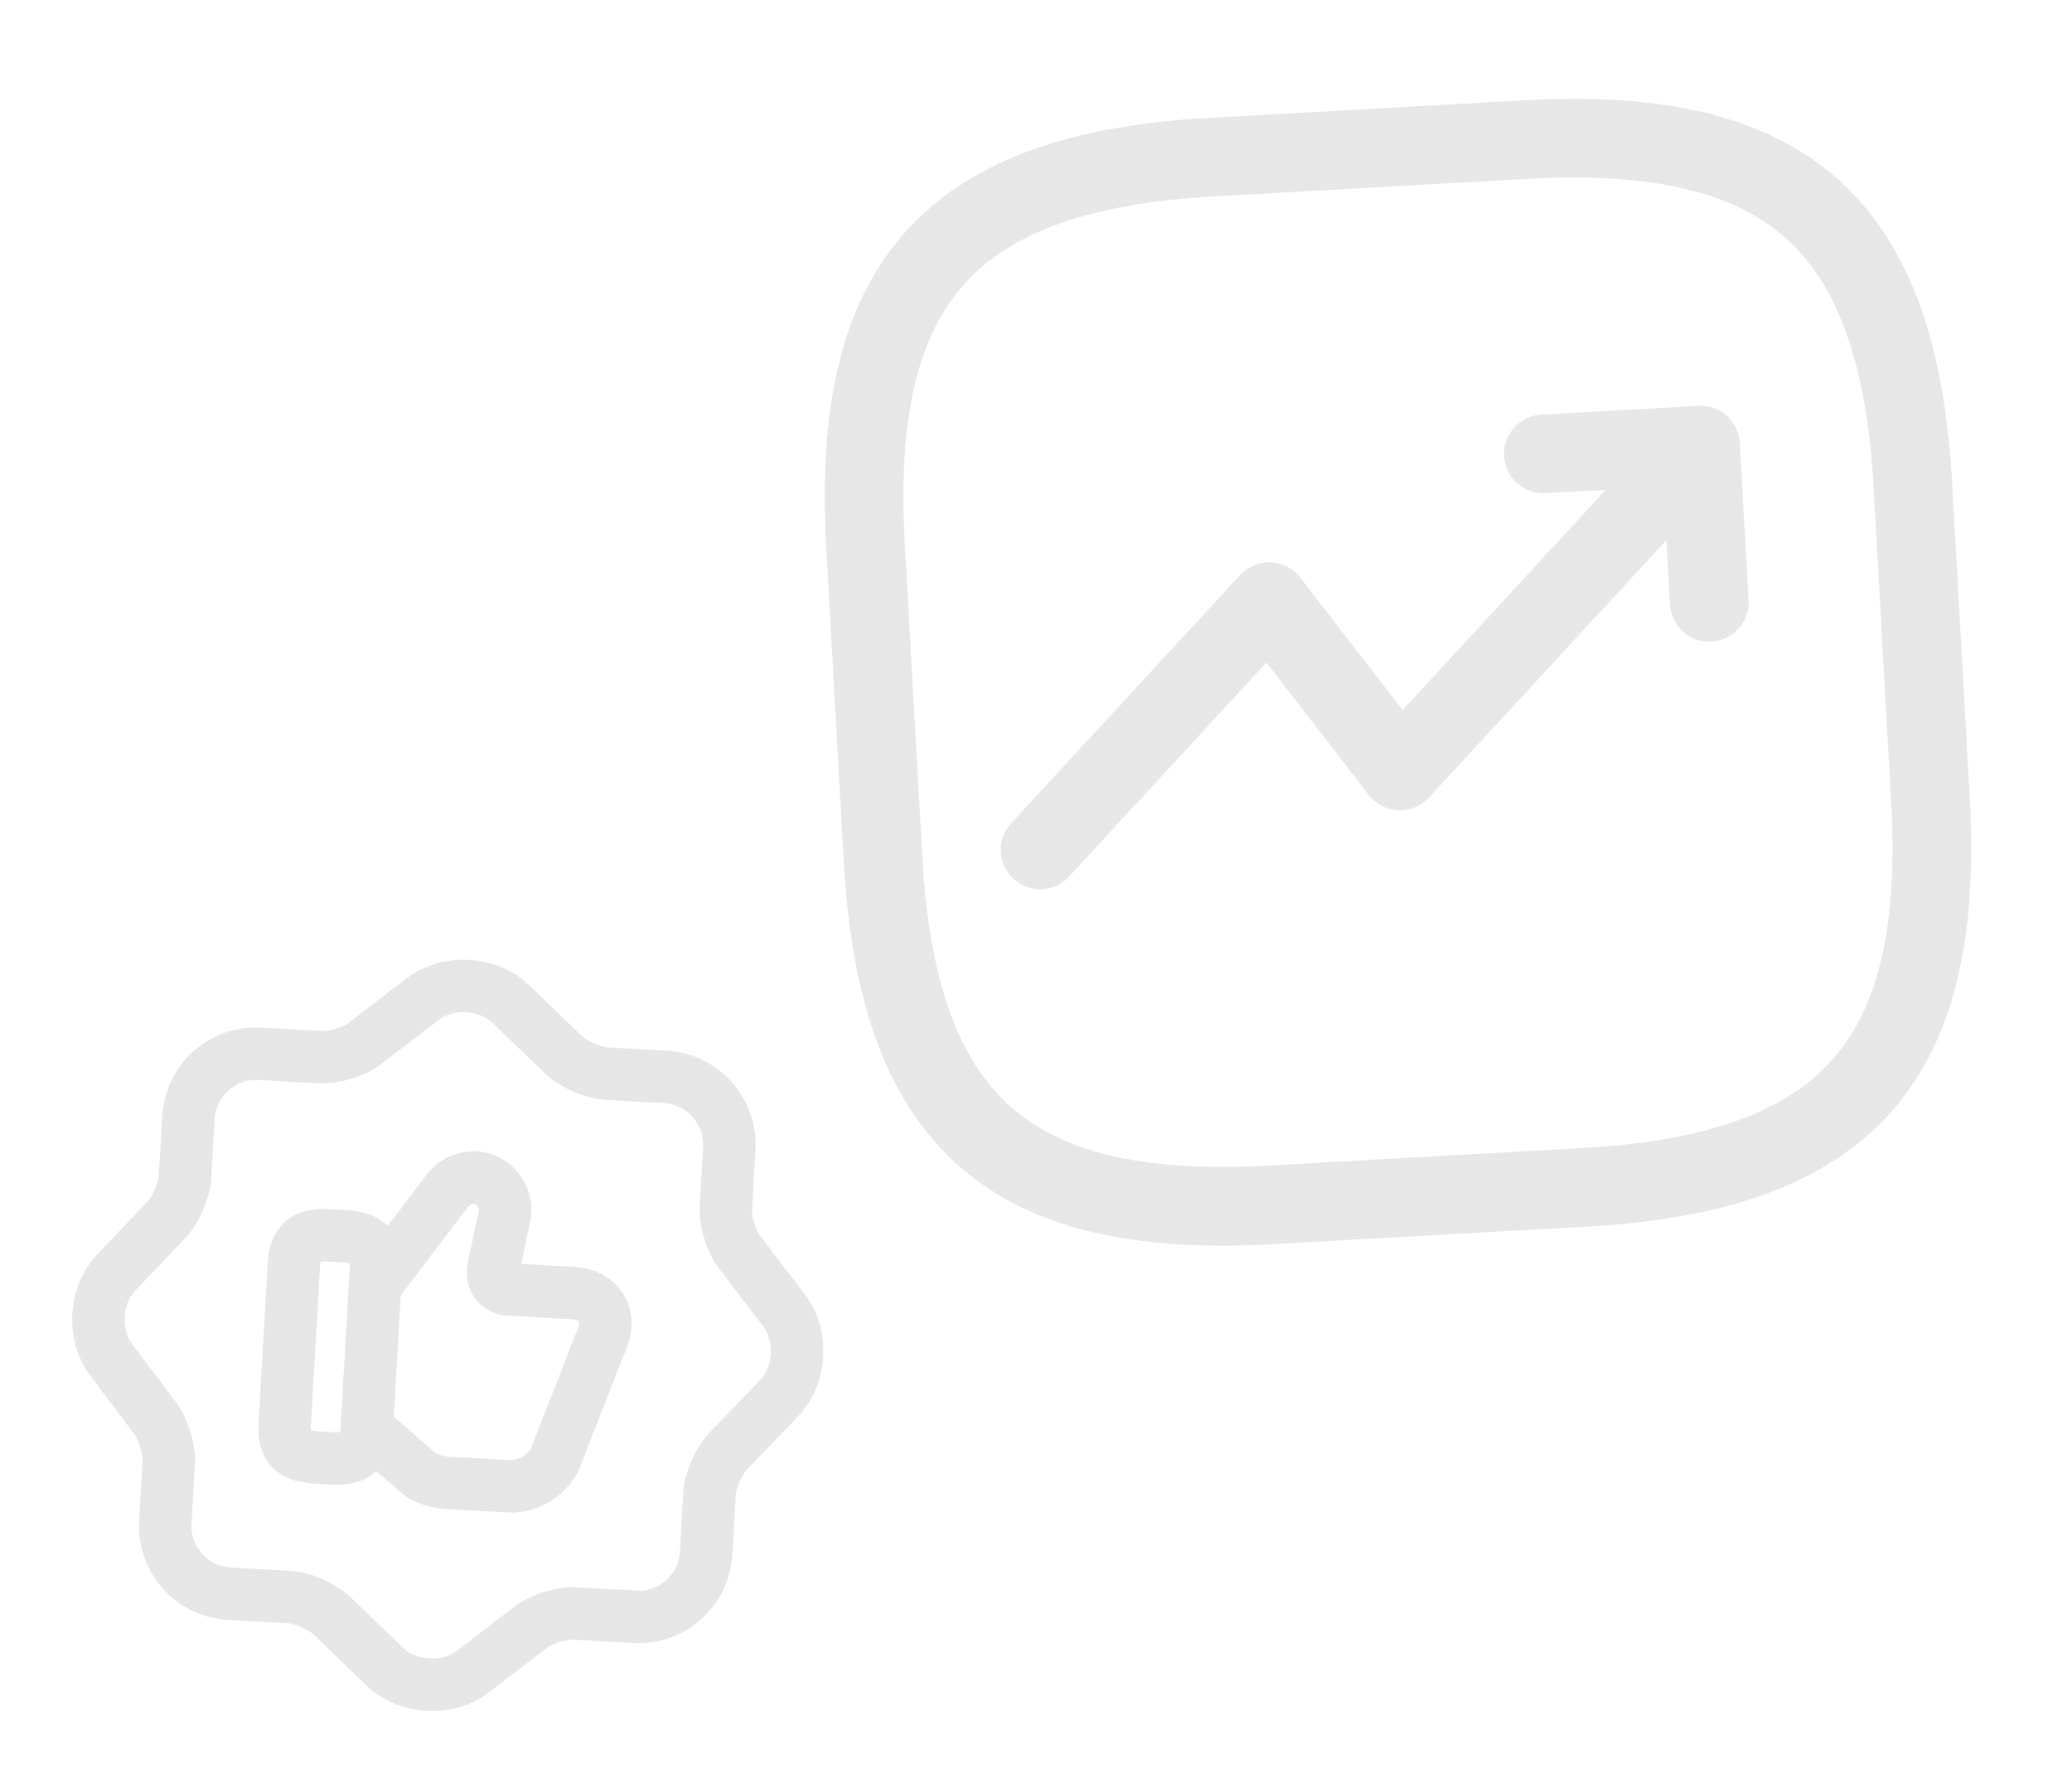 <svg width="158" height="136" viewBox="0 0 158 136" fill="none" xmlns="http://www.w3.org/2000/svg">
<g style="mix-blend-mode:soft-light">
<path d="M129.672 33.936L106.754 58.772L96.775 45.869L79.314 64.792" stroke="#E7E7E7" stroke-width="6" stroke-linecap="round" stroke-linejoin="round"/>
<path d="M117.691 34.605L129.672 33.936L130.341 45.917" stroke="#E7E7E7" stroke-width="6" stroke-linecap="round" stroke-linejoin="round"/>
<path d="M96.85 91.856L120.813 90.518C140.782 89.403 148.323 80.969 147.208 61.001L145.87 37.038C144.755 17.069 136.322 9.527 116.353 10.642L92.39 11.98C72.421 13.095 64.88 21.529 65.995 41.498L67.333 65.461C68.448 85.43 76.881 92.971 96.85 91.856Z" stroke="#E7E7E7" stroke-width="6" stroke-linecap="round" stroke-linejoin="round"/>
</g>
<g style="mix-blend-mode:soft-light">
<path d="M32.247 76.158C34.174 74.693 37.183 74.865 38.956 76.542L42.956 80.403C43.715 81.141 45.174 81.785 46.239 81.846L50.765 82.105C53.587 82.266 55.771 84.715 55.609 87.537L55.351 92.063C55.291 93.101 55.764 94.65 56.41 95.489L59.791 99.902C61.257 101.829 61.085 104.837 59.407 106.611L55.546 110.611C54.808 111.37 54.164 112.829 54.103 113.894L53.844 118.42C53.683 121.242 51.234 123.426 48.413 123.264L43.886 123.006C42.848 122.946 41.299 123.419 40.461 124.065L36.047 127.445C34.12 128.911 31.112 128.739 29.338 127.062L25.338 123.201C24.579 122.463 23.12 121.819 22.055 121.758L17.45 121.495C14.628 121.333 12.444 118.885 12.605 116.063L12.865 111.51C12.925 110.472 12.451 108.949 11.831 108.112L8.479 103.674C7.039 101.748 7.21 98.767 8.859 97.018L12.695 92.99C13.406 92.23 14.051 90.77 14.11 89.732L14.37 85.18C14.531 82.358 16.98 80.174 19.802 80.335L24.408 80.598C25.446 80.658 26.996 80.185 27.834 79.539L32.247 76.158Z" stroke="#E6E6E6" stroke-width="4" stroke-linecap="round" stroke-linejoin="round"/>
<path d="M28.075 108.961L31.765 112.163C32.242 112.698 33.347 113.001 34.092 113.044L38.804 113.313C40.295 113.398 41.983 112.373 42.441 110.903L45.943 101.969C46.655 100.273 45.623 98.692 43.76 98.585L38.781 98.301C38.036 98.258 37.458 97.611 37.615 96.738L38.456 92.78C38.759 91.675 38.085 90.381 36.988 89.945C36.025 89.516 34.744 89.95 34.196 90.667L28.651 97.962" stroke="#E6E6E6" stroke-width="4" stroke-miterlimit="10"/>
<path d="M21.713 108.597L22.41 96.403C22.51 94.646 23.29 94.076 25.047 94.177L26.299 94.249C28.029 94.347 28.766 95.004 28.666 96.761L27.969 108.954C27.87 110.685 27.088 111.281 25.331 111.181L24.08 111.109C22.323 111.009 21.612 110.354 21.713 108.597Z" stroke="#E6E6E6" stroke-width="4" stroke-linecap="round" stroke-linejoin="round"/>
</g>
</svg>
